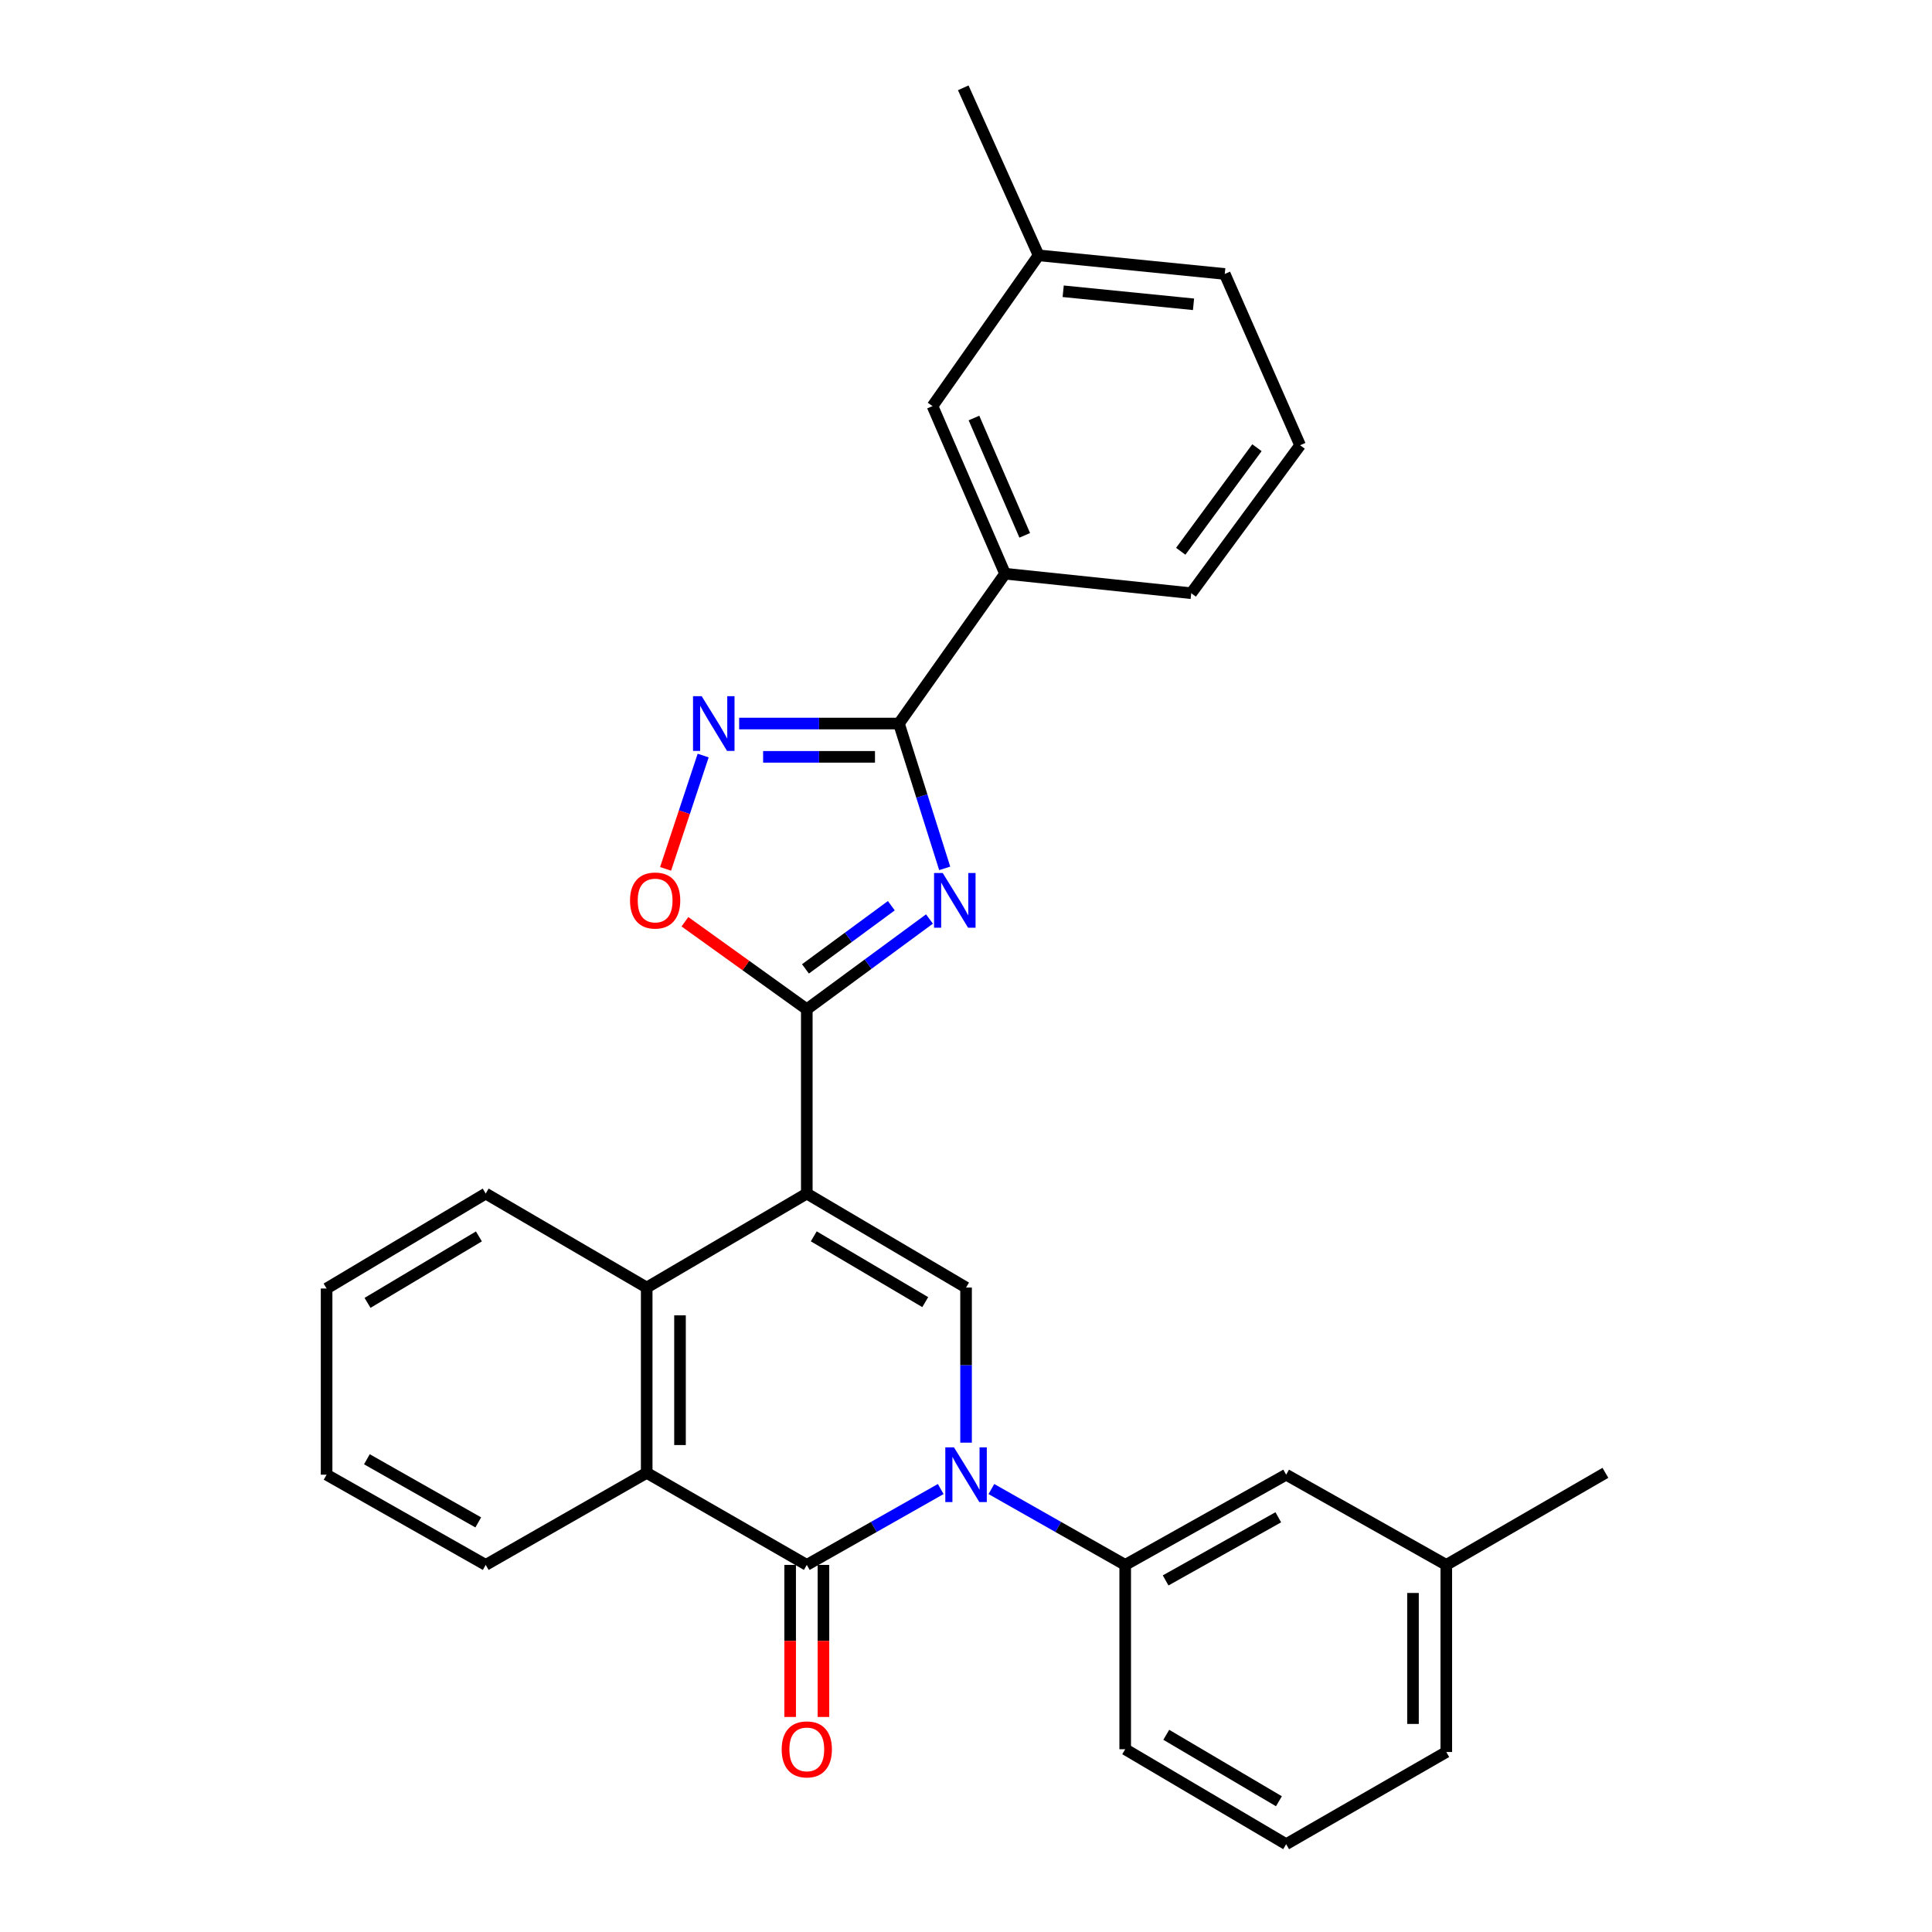 <?xml version='1.0' encoding='iso-8859-1'?>
<svg version='1.1' baseProfile='full'
              xmlns='http://www.w3.org/2000/svg'
                      xmlns:rdkit='http://www.rdkit.org/xml'
                      xmlns:xlink='http://www.w3.org/1999/xlink'
                  xml:space='preserve'
width='1000px' height='1000px' viewBox='0 0 1000 1000'>
<!-- END OF HEADER -->
<rect style='opacity:1.0;fill:#FFFFFF;stroke:none' width='1000' height='1000' x='0' y='0'> </rect>
<path class='bond-1' d='M 417.597,617.788 L 417.597,522.389' style='fill:none;fill-rule:evenodd;stroke:#000000;stroke-width:6px;stroke-linecap:butt;stroke-linejoin:miter;stroke-opacity:1' />
<path class='bond-4' d='M 417.597,617.788 L 500.029,666.435' style='fill:none;fill-rule:evenodd;stroke:#000000;stroke-width:6px;stroke-linecap:butt;stroke-linejoin:miter;stroke-opacity:1' />
<path class='bond-4' d='M 421.201,639.93 L 478.903,673.983' style='fill:none;fill-rule:evenodd;stroke:#000000;stroke-width:6px;stroke-linecap:butt;stroke-linejoin:miter;stroke-opacity:1' />
<path class='bond-7' d='M 417.597,617.788 L 334.733,666.435' style='fill:none;fill-rule:evenodd;stroke:#000000;stroke-width:6px;stroke-linecap:butt;stroke-linejoin:miter;stroke-opacity:1' />
<path class='bond-0' d='M 500.029,746.717 L 500.029,706.576' style='fill:none;fill-rule:evenodd;stroke:#0000FF;stroke-width:6px;stroke-linecap:butt;stroke-linejoin:miter;stroke-opacity:1' />
<path class='bond-0' d='M 500.029,706.576 L 500.029,666.435' style='fill:none;fill-rule:evenodd;stroke:#000000;stroke-width:6px;stroke-linecap:butt;stroke-linejoin:miter;stroke-opacity:1' />
<path class='bond-10' d='M 513.136,770.728 L 547.77,790.36' style='fill:none;fill-rule:evenodd;stroke:#0000FF;stroke-width:6px;stroke-linecap:butt;stroke-linejoin:miter;stroke-opacity:1' />
<path class='bond-10' d='M 547.77,790.36 L 582.403,809.992' style='fill:none;fill-rule:evenodd;stroke:#000000;stroke-width:6px;stroke-linecap:butt;stroke-linejoin:miter;stroke-opacity:1' />
<path class='bond-29' d='M 486.92,770.724 L 452.258,790.358' style='fill:none;fill-rule:evenodd;stroke:#0000FF;stroke-width:6px;stroke-linecap:butt;stroke-linejoin:miter;stroke-opacity:1' />
<path class='bond-29' d='M 452.258,790.358 L 417.597,809.992' style='fill:none;fill-rule:evenodd;stroke:#000000;stroke-width:6px;stroke-linecap:butt;stroke-linejoin:miter;stroke-opacity:1' />
<path class='bond-2' d='M 417.597,522.389 L 449.343,499.032' style='fill:none;fill-rule:evenodd;stroke:#000000;stroke-width:6px;stroke-linecap:butt;stroke-linejoin:miter;stroke-opacity:1' />
<path class='bond-2' d='M 449.343,499.032 L 481.089,475.675' style='fill:none;fill-rule:evenodd;stroke:#0000FF;stroke-width:6px;stroke-linecap:butt;stroke-linejoin:miter;stroke-opacity:1' />
<path class='bond-2' d='M 416.905,501.498 L 439.127,485.148' style='fill:none;fill-rule:evenodd;stroke:#000000;stroke-width:6px;stroke-linecap:butt;stroke-linejoin:miter;stroke-opacity:1' />
<path class='bond-2' d='M 439.127,485.148 L 461.35,468.798' style='fill:none;fill-rule:evenodd;stroke:#0000FF;stroke-width:6px;stroke-linecap:butt;stroke-linejoin:miter;stroke-opacity:1' />
<path class='bond-9' d='M 417.597,522.389 L 386.056,499.741' style='fill:none;fill-rule:evenodd;stroke:#000000;stroke-width:6px;stroke-linecap:butt;stroke-linejoin:miter;stroke-opacity:1' />
<path class='bond-9' d='M 386.056,499.741 L 354.516,477.093' style='fill:none;fill-rule:evenodd;stroke:#FF0000;stroke-width:6px;stroke-linecap:butt;stroke-linejoin:miter;stroke-opacity:1' />
<path class='bond-5' d='M 488.975,449.464 L 477.136,411.984' style='fill:none;fill-rule:evenodd;stroke:#0000FF;stroke-width:6px;stroke-linecap:butt;stroke-linejoin:miter;stroke-opacity:1' />
<path class='bond-5' d='M 477.136,411.984 L 465.296,374.503' style='fill:none;fill-rule:evenodd;stroke:#000000;stroke-width:6px;stroke-linecap:butt;stroke-linejoin:miter;stroke-opacity:1' />
<path class='bond-3' d='M 417.597,809.992 L 334.733,762.341' style='fill:none;fill-rule:evenodd;stroke:#000000;stroke-width:6px;stroke-linecap:butt;stroke-linejoin:miter;stroke-opacity:1' />
<path class='bond-12' d='M 408.978,809.992 L 408.978,849.344' style='fill:none;fill-rule:evenodd;stroke:#000000;stroke-width:6px;stroke-linecap:butt;stroke-linejoin:miter;stroke-opacity:1' />
<path class='bond-12' d='M 408.978,849.344 L 408.978,888.695' style='fill:none;fill-rule:evenodd;stroke:#FF0000;stroke-width:6px;stroke-linecap:butt;stroke-linejoin:miter;stroke-opacity:1' />
<path class='bond-12' d='M 426.215,809.992 L 426.215,849.344' style='fill:none;fill-rule:evenodd;stroke:#000000;stroke-width:6px;stroke-linecap:butt;stroke-linejoin:miter;stroke-opacity:1' />
<path class='bond-12' d='M 426.215,849.344 L 426.215,888.695' style='fill:none;fill-rule:evenodd;stroke:#FF0000;stroke-width:6px;stroke-linecap:butt;stroke-linejoin:miter;stroke-opacity:1' />
<path class='bond-11' d='M 465.296,374.503 L 520.215,296.955' style='fill:none;fill-rule:evenodd;stroke:#000000;stroke-width:6px;stroke-linecap:butt;stroke-linejoin:miter;stroke-opacity:1' />
<path class='bond-30' d='M 465.296,374.503 L 423.94,374.503' style='fill:none;fill-rule:evenodd;stroke:#000000;stroke-width:6px;stroke-linecap:butt;stroke-linejoin:miter;stroke-opacity:1' />
<path class='bond-30' d='M 423.94,374.503 L 382.583,374.503' style='fill:none;fill-rule:evenodd;stroke:#0000FF;stroke-width:6px;stroke-linecap:butt;stroke-linejoin:miter;stroke-opacity:1' />
<path class='bond-30' d='M 452.889,391.741 L 423.94,391.741' style='fill:none;fill-rule:evenodd;stroke:#000000;stroke-width:6px;stroke-linecap:butt;stroke-linejoin:miter;stroke-opacity:1' />
<path class='bond-30' d='M 423.94,391.741 L 394.99,391.741' style='fill:none;fill-rule:evenodd;stroke:#0000FF;stroke-width:6px;stroke-linecap:butt;stroke-linejoin:miter;stroke-opacity:1' />
<path class='bond-6' d='M 363.953,391.074 L 354.228,420.402' style='fill:none;fill-rule:evenodd;stroke:#0000FF;stroke-width:6px;stroke-linecap:butt;stroke-linejoin:miter;stroke-opacity:1' />
<path class='bond-6' d='M 354.228,420.402 L 344.503,449.729' style='fill:none;fill-rule:evenodd;stroke:#FF0000;stroke-width:6px;stroke-linecap:butt;stroke-linejoin:miter;stroke-opacity:1' />
<path class='bond-8' d='M 334.733,666.435 L 334.733,762.341' style='fill:none;fill-rule:evenodd;stroke:#000000;stroke-width:6px;stroke-linecap:butt;stroke-linejoin:miter;stroke-opacity:1' />
<path class='bond-8' d='M 351.971,680.821 L 351.971,747.955' style='fill:none;fill-rule:evenodd;stroke:#000000;stroke-width:6px;stroke-linecap:butt;stroke-linejoin:miter;stroke-opacity:1' />
<path class='bond-17' d='M 334.733,666.435 L 251.401,617.788' style='fill:none;fill-rule:evenodd;stroke:#000000;stroke-width:6px;stroke-linecap:butt;stroke-linejoin:miter;stroke-opacity:1' />
<path class='bond-18' d='M 334.733,762.341 L 251.401,809.992' style='fill:none;fill-rule:evenodd;stroke:#000000;stroke-width:6px;stroke-linecap:butt;stroke-linejoin:miter;stroke-opacity:1' />
<path class='bond-13' d='M 582.403,809.992 L 665.707,763.299' style='fill:none;fill-rule:evenodd;stroke:#000000;stroke-width:6px;stroke-linecap:butt;stroke-linejoin:miter;stroke-opacity:1' />
<path class='bond-13' d='M 603.327,818.024 L 661.64,785.339' style='fill:none;fill-rule:evenodd;stroke:#000000;stroke-width:6px;stroke-linecap:butt;stroke-linejoin:miter;stroke-opacity:1' />
<path class='bond-19' d='M 582.403,809.992 L 582.403,905.4' style='fill:none;fill-rule:evenodd;stroke:#000000;stroke-width:6px;stroke-linecap:butt;stroke-linejoin:miter;stroke-opacity:1' />
<path class='bond-14' d='M 520.215,296.955 L 482.667,210.194' style='fill:none;fill-rule:evenodd;stroke:#000000;stroke-width:6px;stroke-linecap:butt;stroke-linejoin:miter;stroke-opacity:1' />
<path class='bond-14' d='M 530.402,277.095 L 504.119,216.362' style='fill:none;fill-rule:evenodd;stroke:#000000;stroke-width:6px;stroke-linecap:butt;stroke-linejoin:miter;stroke-opacity:1' />
<path class='bond-20' d='M 520.215,296.955 L 616.581,307.048' style='fill:none;fill-rule:evenodd;stroke:#000000;stroke-width:6px;stroke-linecap:butt;stroke-linejoin:miter;stroke-opacity:1' />
<path class='bond-15' d='M 665.707,763.299 L 748.599,809.992' style='fill:none;fill-rule:evenodd;stroke:#000000;stroke-width:6px;stroke-linecap:butt;stroke-linejoin:miter;stroke-opacity:1' />
<path class='bond-16' d='M 482.667,210.194 L 537.568,132.158' style='fill:none;fill-rule:evenodd;stroke:#000000;stroke-width:6px;stroke-linecap:butt;stroke-linejoin:miter;stroke-opacity:1' />
<path class='bond-26' d='M 748.599,809.992 L 830.955,762.341' style='fill:none;fill-rule:evenodd;stroke:#000000;stroke-width:6px;stroke-linecap:butt;stroke-linejoin:miter;stroke-opacity:1' />
<path class='bond-32' d='M 748.599,809.992 L 748.599,906.837' style='fill:none;fill-rule:evenodd;stroke:#000000;stroke-width:6px;stroke-linecap:butt;stroke-linejoin:miter;stroke-opacity:1' />
<path class='bond-32' d='M 731.362,824.519 L 731.362,892.31' style='fill:none;fill-rule:evenodd;stroke:#000000;stroke-width:6px;stroke-linecap:butt;stroke-linejoin:miter;stroke-opacity:1' />
<path class='bond-25' d='M 537.568,132.158 L 498.583,45.455' style='fill:none;fill-rule:evenodd;stroke:#000000;stroke-width:6px;stroke-linecap:butt;stroke-linejoin:miter;stroke-opacity:1' />
<path class='bond-33' d='M 537.568,132.158 L 633.933,141.801' style='fill:none;fill-rule:evenodd;stroke:#000000;stroke-width:6px;stroke-linecap:butt;stroke-linejoin:miter;stroke-opacity:1' />
<path class='bond-33' d='M 550.306,150.756 L 617.762,157.506' style='fill:none;fill-rule:evenodd;stroke:#000000;stroke-width:6px;stroke-linecap:butt;stroke-linejoin:miter;stroke-opacity:1' />
<path class='bond-27' d='M 251.401,617.788 L 169.045,666.933' style='fill:none;fill-rule:evenodd;stroke:#000000;stroke-width:6px;stroke-linecap:butt;stroke-linejoin:miter;stroke-opacity:1' />
<path class='bond-27' d='M 247.881,639.961 L 190.232,674.363' style='fill:none;fill-rule:evenodd;stroke:#000000;stroke-width:6px;stroke-linecap:butt;stroke-linejoin:miter;stroke-opacity:1' />
<path class='bond-31' d='M 251.401,809.992 L 169.045,763.299' style='fill:none;fill-rule:evenodd;stroke:#000000;stroke-width:6px;stroke-linecap:butt;stroke-linejoin:miter;stroke-opacity:1' />
<path class='bond-31' d='M 247.549,787.993 L 189.9,755.308' style='fill:none;fill-rule:evenodd;stroke:#000000;stroke-width:6px;stroke-linecap:butt;stroke-linejoin:miter;stroke-opacity:1' />
<path class='bond-21' d='M 582.403,905.4 L 665.707,954.545' style='fill:none;fill-rule:evenodd;stroke:#000000;stroke-width:6px;stroke-linecap:butt;stroke-linejoin:miter;stroke-opacity:1' />
<path class='bond-21' d='M 603.658,897.926 L 661.97,932.327' style='fill:none;fill-rule:evenodd;stroke:#000000;stroke-width:6px;stroke-linecap:butt;stroke-linejoin:miter;stroke-opacity:1' />
<path class='bond-22' d='M 616.581,307.048 L 672.928,230.458' style='fill:none;fill-rule:evenodd;stroke:#000000;stroke-width:6px;stroke-linecap:butt;stroke-linejoin:miter;stroke-opacity:1' />
<path class='bond-22' d='M 611.148,285.345 L 650.591,231.732' style='fill:none;fill-rule:evenodd;stroke:#000000;stroke-width:6px;stroke-linecap:butt;stroke-linejoin:miter;stroke-opacity:1' />
<path class='bond-24' d='M 665.707,954.545 L 748.599,906.837' style='fill:none;fill-rule:evenodd;stroke:#000000;stroke-width:6px;stroke-linecap:butt;stroke-linejoin:miter;stroke-opacity:1' />
<path class='bond-23' d='M 672.928,230.458 L 633.933,141.801' style='fill:none;fill-rule:evenodd;stroke:#000000;stroke-width:6px;stroke-linecap:butt;stroke-linejoin:miter;stroke-opacity:1' />
<path class='bond-28' d='M 169.045,666.933 L 169.045,763.299' style='fill:none;fill-rule:evenodd;stroke:#000000;stroke-width:6px;stroke-linecap:butt;stroke-linejoin:miter;stroke-opacity:1' />
<path  class='atom-1' d='M 493.769 749.139
L 503.049 764.139
Q 503.969 765.619, 505.449 768.299
Q 506.929 770.979, 507.009 771.139
L 507.009 749.139
L 510.769 749.139
L 510.769 777.459
L 506.889 777.459
L 496.929 761.059
Q 495.769 759.139, 494.529 756.939
Q 493.329 754.739, 492.969 754.059
L 492.969 777.459
L 489.289 777.459
L 489.289 749.139
L 493.769 749.139
' fill='#0000FF'/>
<path  class='atom-3' d='M 487.946 451.864
L 497.226 466.864
Q 498.146 468.344, 499.626 471.024
Q 501.106 473.704, 501.186 473.864
L 501.186 451.864
L 504.946 451.864
L 504.946 480.184
L 501.066 480.184
L 491.106 463.784
Q 489.946 461.864, 488.706 459.664
Q 487.506 457.464, 487.146 456.784
L 487.146 480.184
L 483.466 480.184
L 483.466 451.864
L 487.946 451.864
' fill='#0000FF'/>
<path  class='atom-7' d='M 363.187 360.343
L 372.467 375.343
Q 373.387 376.823, 374.867 379.503
Q 376.347 382.183, 376.427 382.343
L 376.427 360.343
L 380.187 360.343
L 380.187 388.663
L 376.307 388.663
L 366.347 372.263
Q 365.187 370.343, 363.947 368.143
Q 362.747 365.943, 362.387 365.263
L 362.387 388.663
L 358.707 388.663
L 358.707 360.343
L 363.187 360.343
' fill='#0000FF'/>
<path  class='atom-10' d='M 326.1 466.104
Q 326.1 459.304, 329.46 455.504
Q 332.82 451.704, 339.1 451.704
Q 345.38 451.704, 348.74 455.504
Q 352.1 459.304, 352.1 466.104
Q 352.1 472.984, 348.7 476.904
Q 345.3 480.784, 339.1 480.784
Q 332.86 480.784, 329.46 476.904
Q 326.1 473.024, 326.1 466.104
M 339.1 477.584
Q 343.42 477.584, 345.74 474.704
Q 348.1 471.784, 348.1 466.104
Q 348.1 460.544, 345.74 457.744
Q 343.42 454.904, 339.1 454.904
Q 334.78 454.904, 332.42 457.704
Q 330.1 460.504, 330.1 466.104
Q 330.1 471.824, 332.42 474.704
Q 334.78 477.584, 339.1 477.584
' fill='#FF0000'/>
<path  class='atom-13' d='M 404.597 905.48
Q 404.597 898.68, 407.957 894.88
Q 411.317 891.08, 417.597 891.08
Q 423.877 891.08, 427.237 894.88
Q 430.597 898.68, 430.597 905.48
Q 430.597 912.36, 427.197 916.28
Q 423.797 920.16, 417.597 920.16
Q 411.357 920.16, 407.957 916.28
Q 404.597 912.4, 404.597 905.48
M 417.597 916.96
Q 421.917 916.96, 424.237 914.08
Q 426.597 911.16, 426.597 905.48
Q 426.597 899.92, 424.237 897.12
Q 421.917 894.28, 417.597 894.28
Q 413.277 894.28, 410.917 897.08
Q 408.597 899.88, 408.597 905.48
Q 408.597 911.2, 410.917 914.08
Q 413.277 916.96, 417.597 916.96
' fill='#FF0000'/>
</svg>
